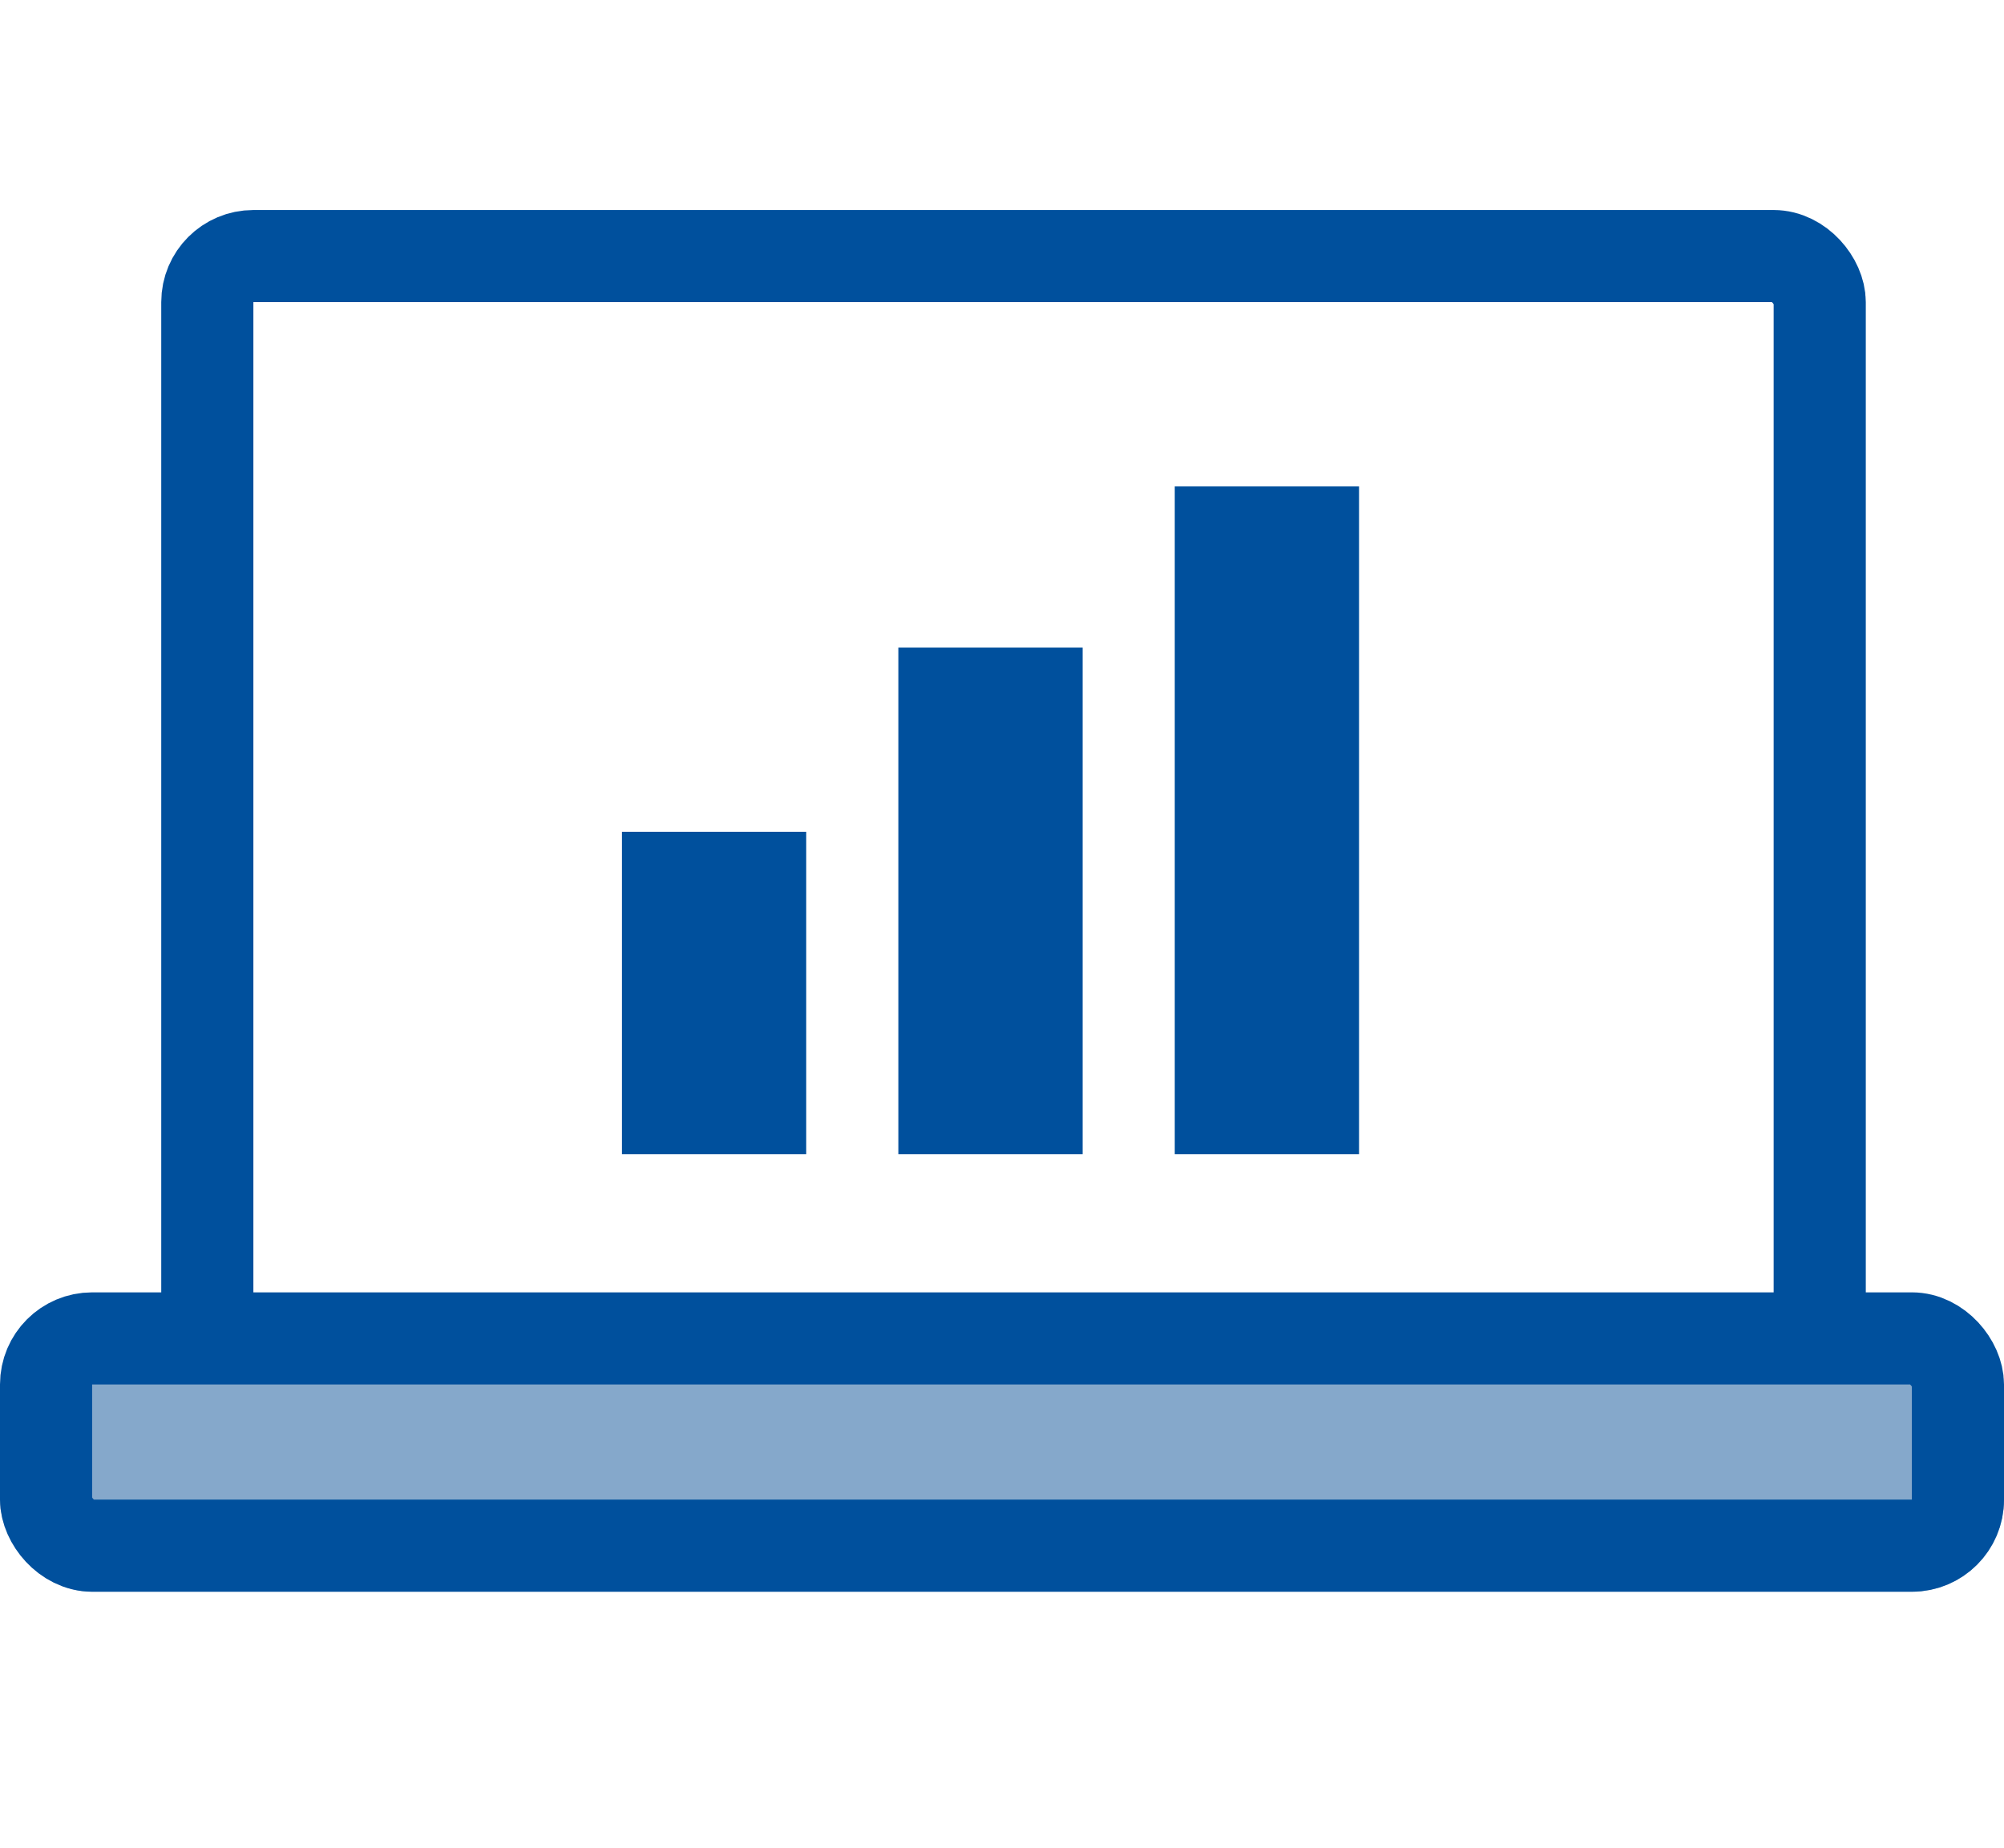 <svg xmlns="http://www.w3.org/2000/svg" width="87" height="80.24" viewBox="0 0 87 80.24">
  <g id="Laptop" transform="translate(4500.879 -1219)">
    <rect id="bounding_box" data-name="bounding box" width="80.24" height="80.24" transform="translate(-4497 1219)" fill="none"/>
    <g id="Group_1310" data-name="Group 1310" transform="translate(-4500.588 1227.88)">
      <g id="Distributor">
        <g id="Rectangle_1727" data-name="Rectangle 1727" transform="translate(6.389)">
          <rect id="Rectangle_1745" data-name="Rectangle 1745" width="70" height="51" rx="2" transform="translate(2.32 2.24)" fill="none" stroke="#00509d" stroke-width="4"/>
          <rect id="Rectangle_1748" data-name="Rectangle 1748" width="8" height="14" transform="translate(20.32 27.24)" fill="#00509d"/>
          <rect id="Rectangle_1749" data-name="Rectangle 1749" width="8" height="22" transform="translate(32.32 19.24)" fill="#00509d"/>
          <rect id="Rectangle_1750" data-name="Rectangle 1750" width="8" height="29" transform="translate(44.32 12.24)" fill="#00509d"/>
        </g>
        <g id="Rectangle_1728" data-name="Rectangle 1728" transform="translate(0 49.287)">
          <rect id="Rectangle_1746" data-name="Rectangle 1746" width="87" height="11" rx="4" transform="translate(-0.291 -0.047)" fill="#85a8cb"/>
          <rect id="Rectangle_1747" data-name="Rectangle 1747" width="83" height="9" rx="2" transform="translate(1.709 -0.047)" fill="none" stroke="#00509d" stroke-width="4"/>
        </g>
      </g>
    </g>
  </g>
</svg>
